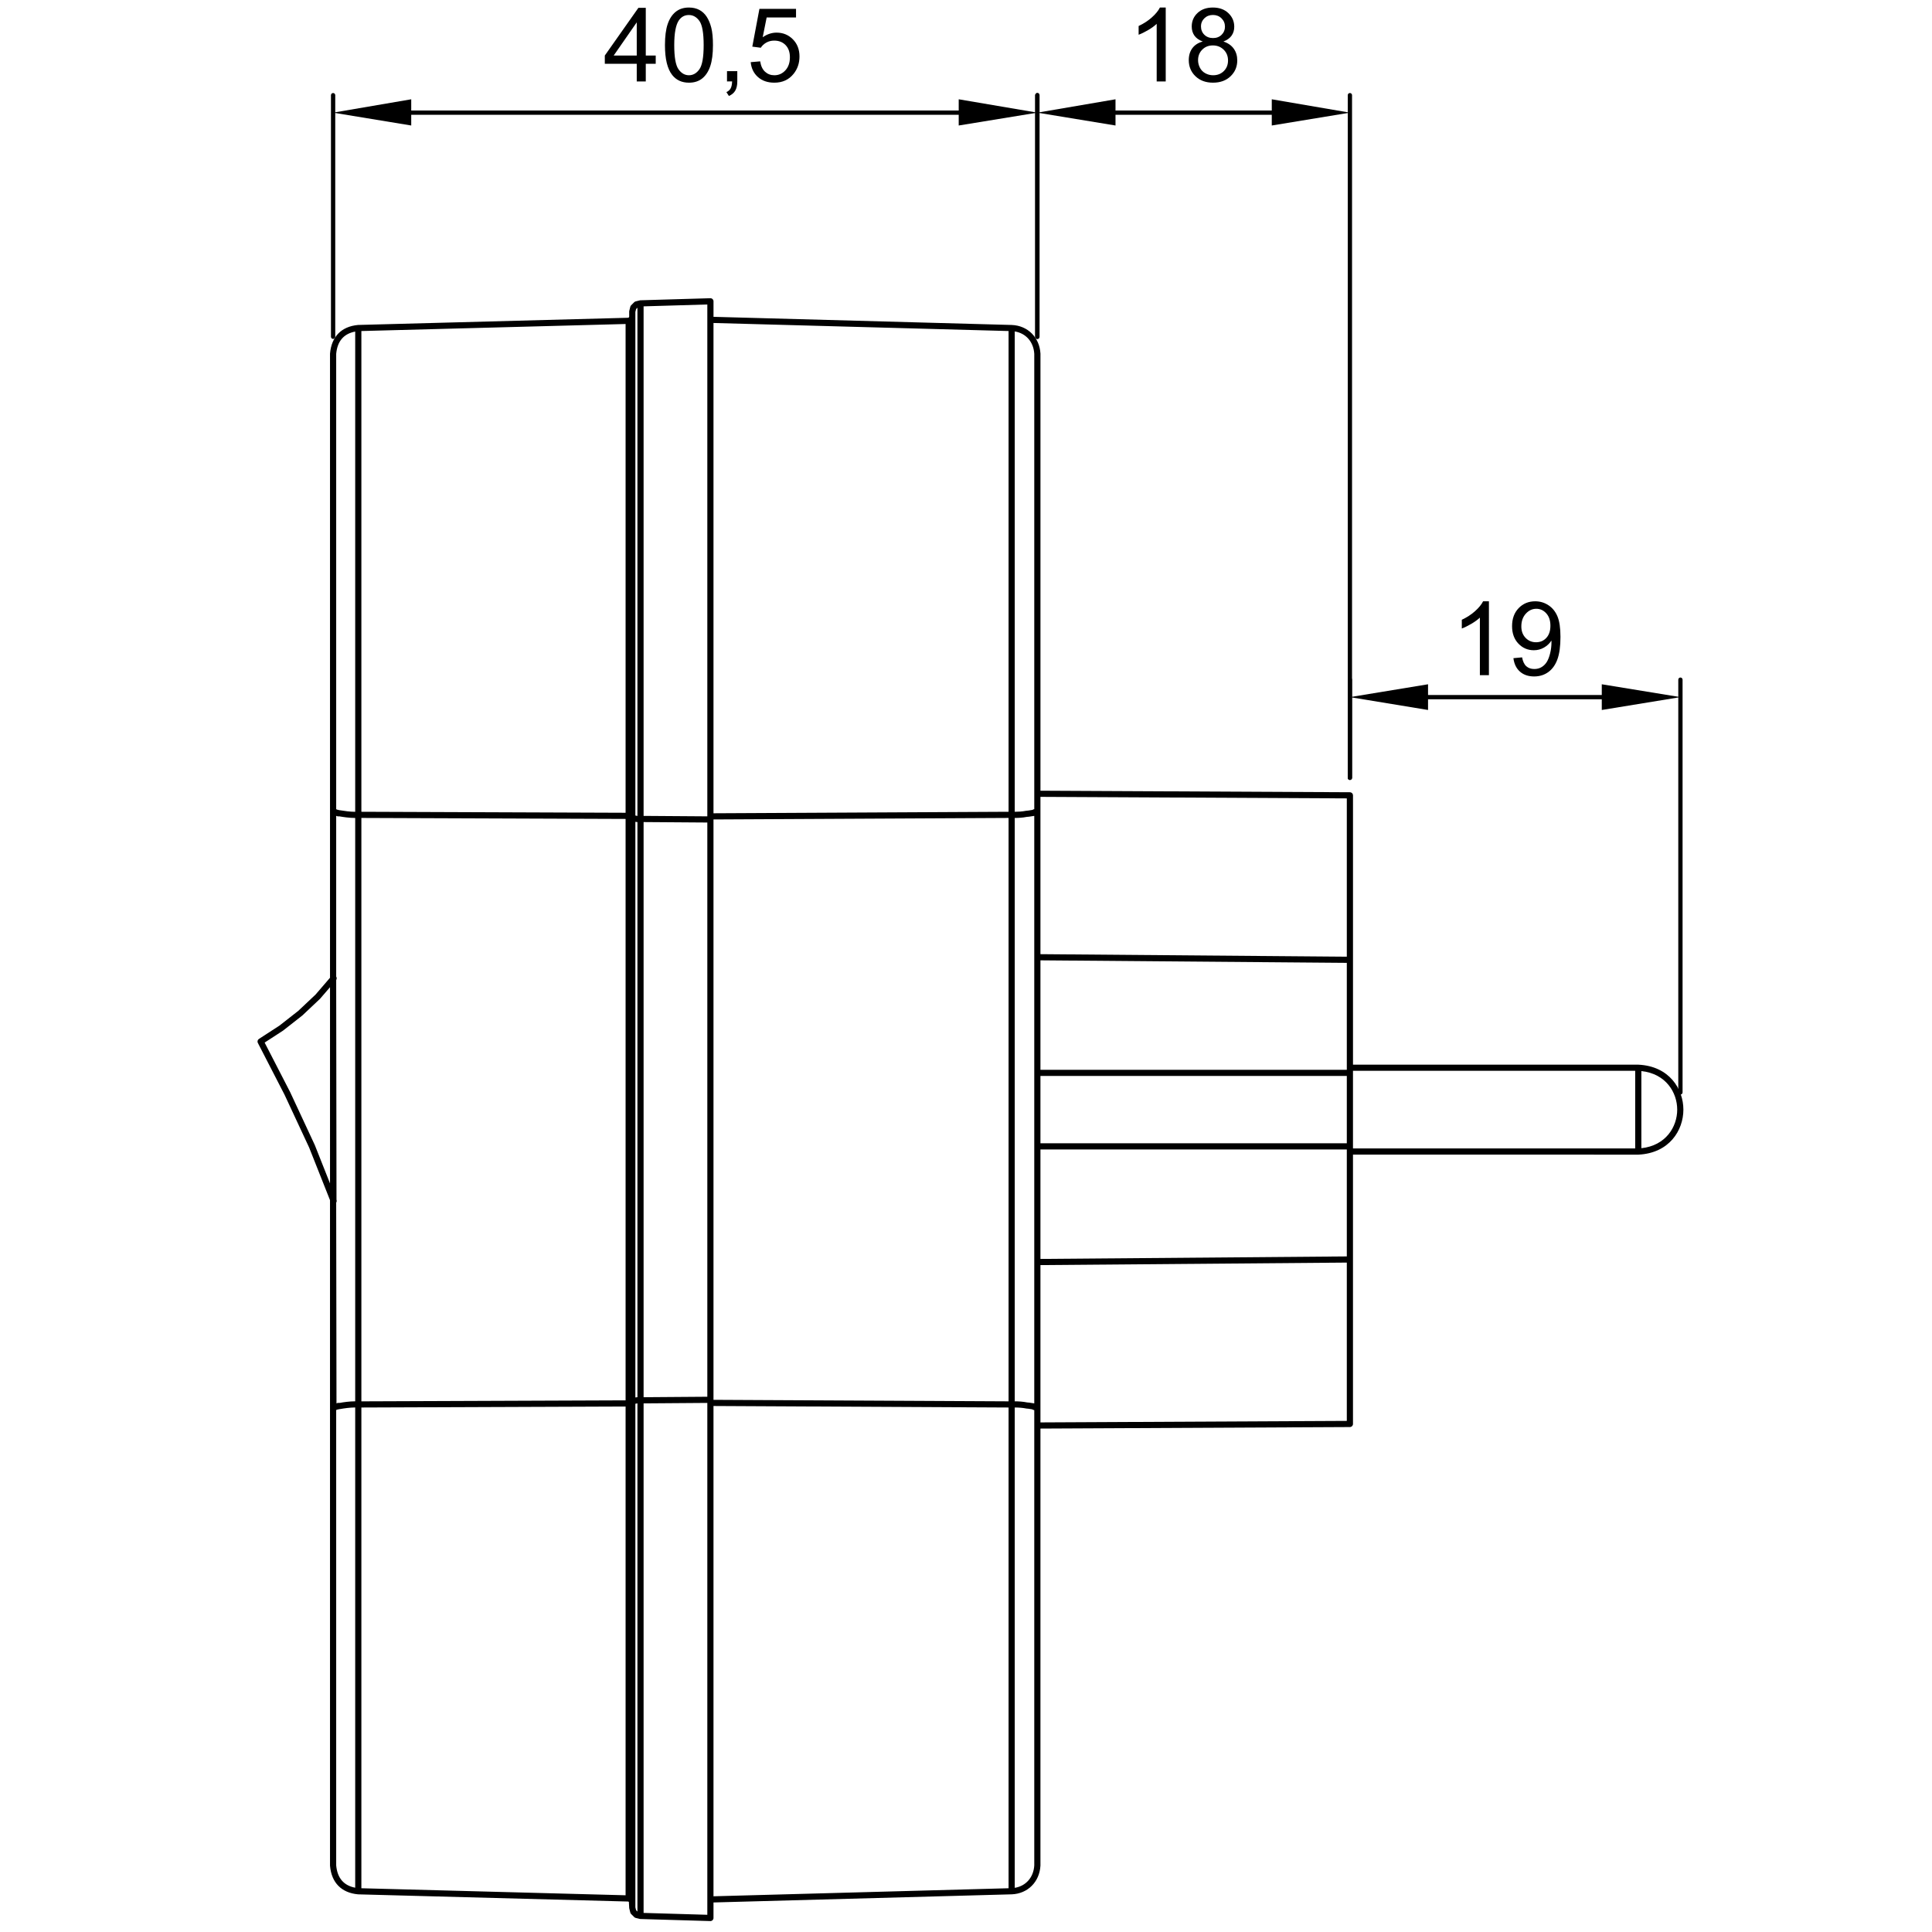 <?xml version="1.0" encoding="utf-8"?>
<!-- Generator: Adobe Illustrator 16.0.3, SVG Export Plug-In . SVG Version: 6.00 Build 0)  -->
<!DOCTYPE svg PUBLIC "-//W3C//DTD SVG 1.1//EN" "http://www.w3.org/Graphics/SVG/1.1/DTD/svg11.dtd">
<svg version="1.1" id="Réteg_1" xmlns="http://www.w3.org/2000/svg" xmlns:xlink="http://www.w3.org/1999/xlink" x="0px" y="0px"
	 width="800px" height="800px" viewBox="0 0 800 800" enable-background="new 0 0 800 800" xml:space="preserve">
<g>
	<path d="M106.638,431.271c0-0.105,0.014-0.211,0.037-0.313l0,0c0,0,0.004-0.004,0.004-0.006c0.049-0.189,0.139-0.371,0.275-0.523
		c0.078-0.092,0.172-0.174,0.273-0.238l8.506-5.521l7.789-6.107l7.145-6.736l5.984-6.957V146.495
		c-0.002-0.033,0.006-0.074,0.006-0.109c0-0.012,0.004-0.021,0.004-0.031c0.607-6.967,4.715-11.154,11.563-11.793
		c0.023-0.002,0.049-0.004,0.072-0.004c0.014-0.002,0.031-0.002,0.045-0.002l111.717-2.975l0.348-0.137l0.129-0.328v-2.07
		c-0.008-0.059,0.004-0.102,0.006-0.154c0,0,0-0.002,0-0.004l0,0c0.008-0.072,0.021-0.139,0.039-0.205l0.416-1.672
		c0.055-0.225,0.172-0.432,0.336-0.594l1.281-1.281c0.166-0.164,0.369-0.281,0.596-0.338l1.678-0.414
		c0.063-0.02,0.131-0.031,0.197-0.039c0.045-0.004,0.086-0.006,0.127-0.006l28.902-0.852c0.016,0,0.033,0,0.051,0
		c0.014,0,0.029,0,0.045,0l0,0c0.004,0,0.004,0,0.006,0c0,0,0,0,0.004,0h0.004c0.004,0,0.004,0,0.004,0c0.004,0,0.004,0,0.004,0
		c0.002,0,0.002,0,0.006,0l0,0c0.07,0.004,0.137,0.014,0.201,0.027l0,0c0,0,0,0.006,0.008,0.002c0.004,0,0.004,0,0.008,0v0.002
		c0.002,0,0.002,0,0.006,0c0,0,0,0.002,0.004,0.002c0,0,0,0,0.004,0l0.004,0.002h0.002h0.004h0.004c0,0.002,0.004,0.002,0.006,0.002
		l0,0c0.201,0.055,0.387,0.154,0.537,0.291c0,0.002,0,0.002,0,0.002c0.004,0.004,0.004,0.004,0.008,0.004
		c0.184,0.17,0.314,0.391,0.377,0.645l0,0c0,0.002,0,0.006,0,0.008c0,0-0.004,0.002,0.004,0.006v0.002c0,0.002,0,0.006,0,0.01
		c-0.004,0.006,0,0.004,0.004,0.008c0,0,0,0,0,0.002c0,0,0,0.004,0,0.008c0,0,0.004,0.002,0.004,0.004v0.002
		c0,0.004,0,0.008,0,0.008c0,0.002,0,0.004,0.004,0.006v0.002c0,0.002,0,0.004,0,0.008l0,0c0,0.002,0,0.004,0,0.006v0.002
		c0.004,0.002,0.004,0.002,0.004,0.006l0,0c0,0.004,0,0.006,0,0.01l0,0c0,0,0,0.004,0,0.006h0.002c0,0.004,0,0.006,0,0.01l0,0
		c0,0.002,0,0.004,0,0.006v0.002c0,0.002,0,0.004,0,0.006s0.004,0.002,0.004,0.008c0,0.002,0,0.002,0,0.002c0,0.002,0,0.004,0,0.006
		v0.002c0,0.004,0,0.008,0,0.008c0,0.002,0.004,0.006,0.004,0.01c0,0.002,0,0.004,0,0.004c0,0.002,0,0.004,0,0.008
		c0,0.002,0,0.004,0,0.006l0,0c0.004,0.043,0.004,0.084,0.008,0.115c0,0.004,0,0.008,0,0.012v6.41l123.486,3.371
		c0.014,0,0.025,0,0.039,0.002c6.6,0.266,11.471,5.129,11.855,11.834c0,0.016,0,0.031,0.004,0.049l0,0c-0.008,0.01,0,0.023,0,0.037
		c0,0,0,0.004,0,0.008v180.922l128.145,0.639c0.023,0,0.051,0,0.074,0.002c0,0,0.002-0.002,0.01,0.002c0,0,0.002,0,0.006,0
		s0.006,0,0.008,0c0.004,0,0.006,0.002,0.01,0.002c0,0,0.004,0,0.006,0s0.004,0,0.006,0c-0.002,0.002,0.006,0.002,0.008,0.002h0.002
		c0.004,0,0.006,0,0.01,0c0.004,0.002,0.008,0,0.008,0c0.002,0,0.004,0,0.006,0c0,0,0,0,0.01,0.002l0,0c0.002,0,0.004,0,0.008,0.002
		l0,0c0.621,0.084,1.1,0.619,1.1,1.264v111.526h118.125c0.012,0,0.025,0,0.039,0c0.004,0,0.006,0,0.006,0
		c0.01,0,0.021,0,0.033,0.002c12.779,0.611,18.604,10.08,18.604,18.621c0.002,8.543-5.82,18.016-18.609,18.629
		c-0.002,0-0.004,0-0.004,0l0,0c-0.004,0-0.008,0.002-0.01,0.002h-0.002c-0.021,0-0.041,0-0.061,0H560.241v111.531
		c0,0.703-0.568,1.273-1.27,1.277l-128.146,0.631v180.938c0-0.053,0,0.02,0,0.031c0,0.002,0,0.002,0,0.004l-0.004,0.002
		c0,0.016,0,0.031,0,0.045c-0.385,6.705-5.262,11.57-11.865,11.838l0,0c-0.003,0-0.003,0-0.006,0c-0.007,0-0.015,0-0.021,0
		l-123.486,3.367v6.42c0.002-0.029,0,0.021-0.004,0.039c0,0.027,0,0.051-0.004,0.076l0,0c0,0.008,0,0.008,0,0.012
		c0,0,0,0.002,0,0.004v0.004c-0.004,0.004-0.004,0.01-0.004,0.01s0,0.006,0,0.008v0.002c0,0.002,0,0.004,0,0.008c0,0,0,0,0,0.008
		c-0.004,0-0.004,0-0.004,0c0,0.002,0,0.006,0,0.008v0.002c0,0.002,0,0.006,0,0.008l0,0c0,0.004,0,0.004,0,0.008h-0.002
		c0,0.002,0,0.006,0,0.008l0,0c0,0.002,0,0.004,0,0.008l0,0c0,0.004,0,0.004-0.004,0.008v0.002c0,0.002,0,0.004,0,0.006l0,0
		c0,0.004,0,0.006,0,0.008v0.002c-0.004,0.002-0.004,0.002-0.004,0.006c0,0,0,0.004,0,0.008v0.002c0,0.004-0.004,0.004-0.004,0.01
		v0.004v0.002c0,0.002,0.004,0.002-0.002,0.01c0,0.004,0,0.006,0,0.01l0,0c-0.01,0.004-0.004,0.008-0.004,0.008s0,0.004,0,0.008l0,0
		c-0.064,0.252-0.195,0.473-0.379,0.645c-0.004,0-0.004,0-0.008,0.002c0,0,0,0,0,0.004c-0.15,0.135-0.336,0.236-0.537,0.289l0,0
		c-0.002,0-0.006,0-0.006,0.002h-0.004l-0.004,0.002h-0.002l-0.004,0.002c-0.004,0-0.004,0-0.004,0
		c-0.004,0-0.004,0.002-0.004,0.002c-0.004,0-0.004,0-0.006,0l0,0c-0.004,0-0.004,0-0.008,0c0,0-0.008,0.006-0.008,0.004l0,0
		c-0.064,0.016-0.131,0.023-0.199,0.027l0,0c-0.006,0-0.006,0-0.008,0c0,0,0,0-0.004,0c0,0,0,0-0.004,0.002h-0.004
		c-0.004,0-0.004,0-0.004,0c-0.002,0-0.002,0-0.006,0l0,0c-0.016,0-0.031,0-0.045,0c-0.018,0-0.035,0-0.049,0l-28.904-0.854
		c-0.041,0-0.082-0.002-0.127-0.008c-0.066-0.006-0.135-0.018-0.197-0.037l-1.678-0.414c-0.227-0.057-0.43-0.174-0.596-0.338
		l-1.281-1.281c-0.164-0.162-0.281-0.369-0.336-0.596l-0.416-1.67c-0.018-0.061-0.027-0.123-0.035-0.189
		c-0.006-0.057-0.018-0.111-0.01-0.172l-0.129-2.398l-0.344-0.135l-111.721-2.975c-0.01,0-0.02,0-0.031,0
		c-0.027-0.002-0.059-0.004-0.086-0.008c-6.85-0.643-10.959-4.832-11.563-11.793c0-0.039-0.012-0.082-0.008-0.121
		c0-0.006,0-0.012,0-0.018V496.961l-8.643-21.797l-10.18-21.855l-11.045-21.441c-0.066-0.123-0.109-0.25-0.133-0.383
		c0-0.002,0-0.002,0-0.002c0-0.002,0-0.004,0-0.006C106.644,431.408,106.638,431.34,106.638,431.271z M136.652,408.779l-4.143,4.811
		l-7.324,6.906l-7.969,6.248l-7.639,4.967l10.547,20.473l10.232,21.971l6.295,15.877V408.779L136.652,408.779z M139.21,583.873
		v188.553c0.471,5.238,3.117,8.338,7.871,9.232V582.802c-2.299,0.021-4.467,0.344-6.162,0.641l-0.703,0.096
		c-0.184,0.092-0.379,0.139-0.58,0.139h-0.031c-0.109,0.064-0.225,0.117-0.332,0.154C139.251,583.845,139.23,583.857,139.21,583.873
		z M139.21,497.969l0.121,83.156l0.148-0.076c0.18-0.092,0.377-0.139,0.578-0.139h0.637c1.621-0.301,3.906-0.643,6.387-0.66V338.706
		c-2.479-0.023-4.791-0.363-6.604-0.676l-0.42,0.02c-0.201,0-0.398-0.047-0.578-0.139l-0.27-0.076v66.547
		c0.281,0.424,0.281,0.988,0,1.42l0.123,90.986C139.484,497.189,139.435,497.635,139.21,497.969z M139.21,146.531v188.521
		c0.072,0.035,0.139,0.076,0.193,0.119c0.094,0.031,0.184,0.066,0.268,0.107c0.189,0.006,0.373,0.053,0.545,0.141l0.479,0.076
		c1.992,0.326,4.127,0.635,6.387,0.656V137.296C142.327,138.187,139.681,141.288,139.21,146.531z M149.638,582.82v199.061
		l109.406,2.91V582.4L149.638,582.82z M149.638,338.691v241.577l109.406-0.418V339.105L149.638,338.691z M149.638,137.075v199.063
		l109.406,0.412V134.163L149.638,137.075z M263.091,787.623v2.156l0.297,1.199l0.555,0.557v-210.43
		c-0.18,0.02-0.314,0.049-0.461,0.082c-0.117,0.025-0.246,0.055-0.391,0.078V787.56
		C263.091,787.582,263.091,787.601,263.091,787.623z M263.091,340.298V578.66c0.25-0.055,0.516-0.096,0.852-0.115V340.415
		C263.607,340.394,263.341,340.351,263.091,340.298z M263.091,131.39v206.301c0.145,0.025,0.271,0.055,0.391,0.08
		c0.146,0.033,0.281,0.063,0.461,0.082V127.417l-0.555,0.557l-0.297,1.203v2.152C263.091,131.349,263.091,131.37,263.091,131.39z
		 M266.499,581.111v210.984l26.387,0.777V580.916l0,0L266.499,581.111z M266.499,340.4v238.157l26.387-0.195V340.589L266.499,340.4z
		 M266.499,126.855v210.99l26.387,0.188V126.077L266.499,126.855z M295.441,582.193v203.02l122.187-3.332V582.82L295.441,582.193z
		 M295.441,579.636v0.002l122.187,0.625V338.693l-122.187,0.625c0.004-0.004,0.004,0.006,0,0.014v240.29
		C295.441,579.625,295.441,579.635,295.441,579.636z M295.441,133.74v203.023l122.187-0.625V137.073L295.441,133.74z
		 M420.183,582.812v198.9c4.607-0.738,7.793-4.32,8.086-9.271V590.279c0-0.008,0-0.01,0-0.012v-6.316
		c-0.016-0.021-0.027-0.043-0.039-0.064c-0.301-0.012-0.574-0.123-0.785-0.307c-0.227-0.031-0.455-0.072-0.684-0.109
		c-0.564-0.096-1.139-0.195-1.74-0.223C423.519,582.955,422.023,582.82,420.183,582.812z M420.183,338.697v241.559
		c1.545,0.006,3.346,0.098,5.148,0.465c0.508,0.004,1.188,0.117,1.855,0.23c0.363,0.061,0.725,0.121,1.082,0.164v-58.521
		c0-0.006,0-0.014,0-0.021V396.378c0-0.008,0-0.016,0-0.021v-58.516c-0.369,0.041-0.742,0.105-1.121,0.17
		c-0.652,0.111-1.322,0.221-2.016,0.252C423.495,338.603,421.724,338.691,420.183,338.697z M420.183,137.24v198.904
		c1.42-0.008,3.059-0.092,4.646-0.41c0.777-0.047,1.34-0.146,1.891-0.242c0.281-0.047,0.555-0.092,0.828-0.133
		c0.207-0.178,0.453-0.293,0.721-0.293v-6.381c0-0.004,0-0.004,0-0.012V146.511C427.978,141.558,424.79,137.976,420.183,137.24z
		 M430.825,523.849v65.141l126.861-0.629V522.81L430.825,523.849z M430.825,475.969v45.328l126.861-1.039v-44.289H430.825z
		 M430.825,445.531v27.885h126.861v-27.885H430.825z M430.825,397.654v45.323h126.861v-44.277L430.825,397.654z M430.825,329.962
		v65.139l126.861,1.045v-65.551L430.825,329.962z M560.241,443.402v32.146h116.857v-32.146H560.241z M679.654,443.506v31.941
		c10.188-1.098,14.844-8.906,14.844-15.977C694.495,452.402,689.839,444.597,679.654,443.506z"/>
</g>
<g>
	<path d="M558.077,322.083v-40.652c0-0.49,0.395-0.887,0.887-0.887c0.49,0,0.887,0.396,0.887,0.887v40.652
		c0,0.488-0.396,0.887-0.887,0.887S558.077,322.572,558.077,322.083z M590.435,288.665c0-0.492,0.396-0.887,0.887-0.887h71.941
		c0.49,0,0.887,0.395,0.887,0.887c0,0.49-0.395,0.887-0.887,0.887h-71.941C590.831,289.552,590.435,289.156,590.435,288.665z
		 M694.943,452.345V281.431c0-0.49,0.396-0.887,0.887-0.887s0.887,0.396,0.887,0.887v170.915c0,0.49-0.396,0.887-0.887,0.887
		S694.943,452.838,694.943,452.345z"/>
</g>
<g>
	<polyline points="663.263,283.343 663.263,293.988 695.829,288.665 	"/>
</g>
<g>
	<polyline points="591.322,283.343 591.322,293.988 558.964,288.665 	"/>
</g>
<g>
	<path d="M428.659,139.452V39.407c0-0.492,0.398-0.889,0.887-0.889s0.887,0.396,0.887,0.889v100.045c0,0.49-0.398,0.887-0.887,0.887
		S428.659,139.943,428.659,139.452z M461.017,46.648c0-0.49,0.396-0.887,0.889-0.887h64.707c0.49,0,0.887,0.396,0.887,0.887
		s-0.396,0.887-0.887,0.887h-64.707C461.415,47.534,461.017,47.138,461.017,46.648z M558.077,322.083V39.407
		c0-0.492,0.395-0.889,0.887-0.889c0.49,0,0.887,0.396,0.887,0.889v282.676c0,0.488-0.396,0.887-0.887,0.887
		S558.077,322.572,558.077,322.083z"/>
</g>
<g>
	<polyline points="526.615,41.113 526.615,51.968 558.964,46.648 	"/>
</g>
<g>
	<polyline points="461.906,41.113 461.906,51.968 429.548,46.648 	"/>
</g>
<g>
	<path d="M137.046,139.452V39.407c0-0.492,0.396-0.889,0.885-0.889c0.49,0,0.887,0.396,0.887,0.889v100.045
		c0,0.49-0.396,0.887-0.887,0.887C137.443,140.339,137.046,139.943,137.046,139.452z M169.394,46.648c0-0.49,0.4-0.887,0.887-0.887
		h226.701c0.488,0,0.887,0.396,0.887,0.887s-0.398,0.887-0.887,0.887H170.281C169.794,47.534,169.394,47.138,169.394,46.648z
		 M428.659,139.452V39.407c0-0.492,0.398-0.889,0.887-0.889s0.887,0.396,0.887,0.889v100.045c0,0.49-0.398,0.887-0.887,0.887
		S428.659,139.943,428.659,139.452z"/>
</g>
<g>
	<polyline points="170.281,41.113 170.281,51.968 137.931,46.648 	"/>
</g>
<g>
	<polyline points="396.982,41.113 396.982,51.968 429.548,46.648 	"/>
</g>
<g>
	<g>
		<path d="M616.529,279.581h-3.742V255.74c-0.902,0.857-2.082,1.719-3.545,2.576c-1.461,0.859-2.775,1.506-3.939,1.936v-3.619
			c2.094-0.982,3.922-2.174,5.488-3.574c1.564-1.398,2.674-2.758,3.326-4.074h2.412V279.581z"/>
	</g>
	<g>
		<path d="M626.671,272.534l3.596-0.332c0.305,1.689,0.887,2.916,1.746,3.68c0.859,0.762,1.961,1.143,3.305,1.143
			c1.15,0,2.16-0.264,3.025-0.791c0.865-0.525,1.576-1.229,2.131-2.109c0.555-0.879,1.018-2.068,1.393-3.564s0.563-3.02,0.563-4.572
			c0-0.166-0.008-0.416-0.021-0.748c-0.748,1.191-1.77,2.158-3.064,2.898c-1.297,0.742-2.699,1.113-4.209,1.113
			c-2.521,0-4.658-0.916-6.402-2.744c-1.748-1.83-2.619-4.242-2.619-7.234c0-3.09,0.91-5.576,2.732-7.463
			c1.822-1.883,4.105-2.826,6.85-2.826c1.98,0,3.795,0.533,5.436,1.602c1.643,1.066,2.891,2.588,3.742,4.563
			s1.277,4.832,1.277,8.574c0,3.895-0.422,6.994-1.268,9.303c-0.844,2.307-2.102,4.064-3.773,5.27
			c-1.67,1.207-3.627,1.809-5.871,1.809c-2.385,0-4.332-0.662-5.842-1.984C627.884,276.792,626.976,274.931,626.671,272.534z
			 M641.991,259.085c0-2.148-0.572-3.854-1.717-5.113c-1.143-1.262-2.518-1.893-4.125-1.893c-1.662,0-3.111,0.68-4.346,2.037
			c-1.232,1.357-1.85,3.119-1.85,5.279c0,1.939,0.586,3.518,1.756,4.729c1.172,1.213,2.617,1.82,4.334,1.82
			c1.732,0,3.156-0.607,4.271-1.82C641.433,262.913,641.991,261.234,641.991,259.085z"/>
	</g>
</g>
<g>
	<g>
		<path d="M482.702,33.718h-3.742V9.876c-0.9,0.859-2.082,1.719-3.543,2.578c-1.463,0.857-2.775,1.502-3.939,1.932v-3.617
			c2.094-0.982,3.922-2.174,5.488-3.574s2.674-2.758,3.326-4.074h2.41V33.718L482.702,33.718z"/>
	</g>
	<g>
		<path d="M498.044,17.193c-1.553-0.568-2.703-1.379-3.451-2.432c-0.748-1.055-1.123-2.314-1.123-3.783
			c0-2.217,0.797-4.082,2.391-5.592s3.715-2.266,6.359-2.266c2.662,0,4.803,0.771,6.424,2.316s2.434,3.428,2.434,5.645
			c0,1.414-0.371,2.643-1.113,3.689c-0.742,1.045-1.867,1.854-3.377,2.42c1.871,0.611,3.293,1.596,4.271,2.953
			c0.977,1.357,1.465,2.979,1.465,4.863c0,2.605-0.922,4.795-2.766,6.568s-4.268,2.662-7.273,2.662
			c-3.008,0-5.434-0.891-7.277-2.672c-1.842-1.781-2.764-4.002-2.764-6.662c0-1.98,0.502-3.641,1.508-4.979
			C494.757,18.589,496.187,17.677,498.044,17.193z M497.296,10.853c0,1.441,0.463,2.619,1.393,3.533s2.135,1.373,3.617,1.373
			c1.441,0,2.623-0.455,3.543-1.363c0.922-0.906,1.383-2.02,1.383-3.334c0-1.373-0.475-2.525-1.424-3.461s-2.129-1.402-3.543-1.402
			c-1.428,0-2.611,0.457-3.555,1.371C497.767,8.482,497.296,9.577,497.296,10.853z M496.091,24.925c0,1.068,0.252,2.1,0.758,3.098
			s1.258,1.771,2.256,2.318s2.072,0.82,3.223,0.82c1.787,0,3.262-0.574,4.426-1.725s1.746-2.611,1.746-4.387
			c0-1.801-0.6-3.291-1.797-4.469c-1.199-1.178-2.699-1.768-4.5-1.768c-1.762,0-3.221,0.582-4.377,1.746
			S496.091,23.179,496.091,24.925z"/>
	</g>
</g>
<g>
	<g>
		<path d="M263.663,33.718v-7.297h-13.223v-3.43l13.906-19.746h3.057v19.746h4.115v3.43h-4.115v7.297H263.663z M263.663,22.993
			V9.253l-9.541,13.74H263.663z"/>
	</g>
	<g>
		<path d="M275.345,18.689c0-3.604,0.373-6.502,1.115-8.697c0.74-2.197,1.844-3.893,3.305-5.082
			c1.463-1.193,3.299-1.789,5.516-1.789c1.637,0,3.068,0.33,4.303,0.986c1.232,0.66,2.254,1.607,3.057,2.85
			c0.805,1.24,1.436,2.75,1.891,4.531c0.459,1.779,0.688,4.182,0.688,7.201c0,3.576-0.367,6.463-1.104,8.658
			c-0.732,2.195-1.826,3.895-3.289,5.092c-1.463,1.199-3.313,1.799-5.545,1.799c-2.938,0-5.242-1.055-6.92-3.16
			C276.349,28.542,275.345,24.413,275.345,18.689z M279.189,18.689c0,5.002,0.59,8.332,1.76,9.988
			c1.172,1.656,2.611,2.484,4.33,2.484c1.721,0,3.168-0.832,4.34-2.494c1.17-1.664,1.752-4.99,1.752-9.979
			c0-5.016-0.582-8.35-1.752-9.998c-1.172-1.648-2.635-2.473-4.381-2.473c-1.719,0-3.09,0.729-4.115,2.184
			C279.835,10.257,279.189,13.687,279.189,18.689z"/>
	</g>
	<g>
		<path d="M301.036,33.718v-4.262h4.262v4.262c0,1.566-0.277,2.83-0.832,3.793c-0.553,0.963-1.436,1.709-2.641,2.234l-1.037-1.602
			c0.787-0.346,1.369-0.855,1.744-1.525c0.375-0.672,0.582-1.641,0.623-2.9H301.036L301.036,33.718z"/>
	</g>
	<g>
		<path d="M310.847,25.736l3.93-0.332c0.291,1.91,0.971,3.35,2.029,4.313c1.061,0.963,2.336,1.445,3.832,1.445
			c1.803,0,3.326-0.68,4.572-2.037c1.248-1.359,1.871-3.16,1.871-5.406c0-2.133-0.596-3.816-1.793-5.051
			c-1.199-1.234-2.773-1.85-4.713-1.85c-1.205,0-2.293,0.273-3.264,0.82s-1.73,1.258-2.287,2.131l-3.512-0.457l2.951-15.65h15.152
			v3.574h-12.16l-1.643,8.189c1.83-1.273,3.748-1.912,5.758-1.912c2.66,0,4.906,0.922,6.734,2.766
			c1.83,1.842,2.744,4.213,2.744,7.107c0,2.758-0.803,5.143-2.41,7.152c-1.955,2.467-4.621,3.699-8.004,3.699
			c-2.771,0-5.029-0.775-6.783-2.328C312.101,30.357,311.097,28.3,310.847,25.736z"/>
	</g>
</g>
</svg>
